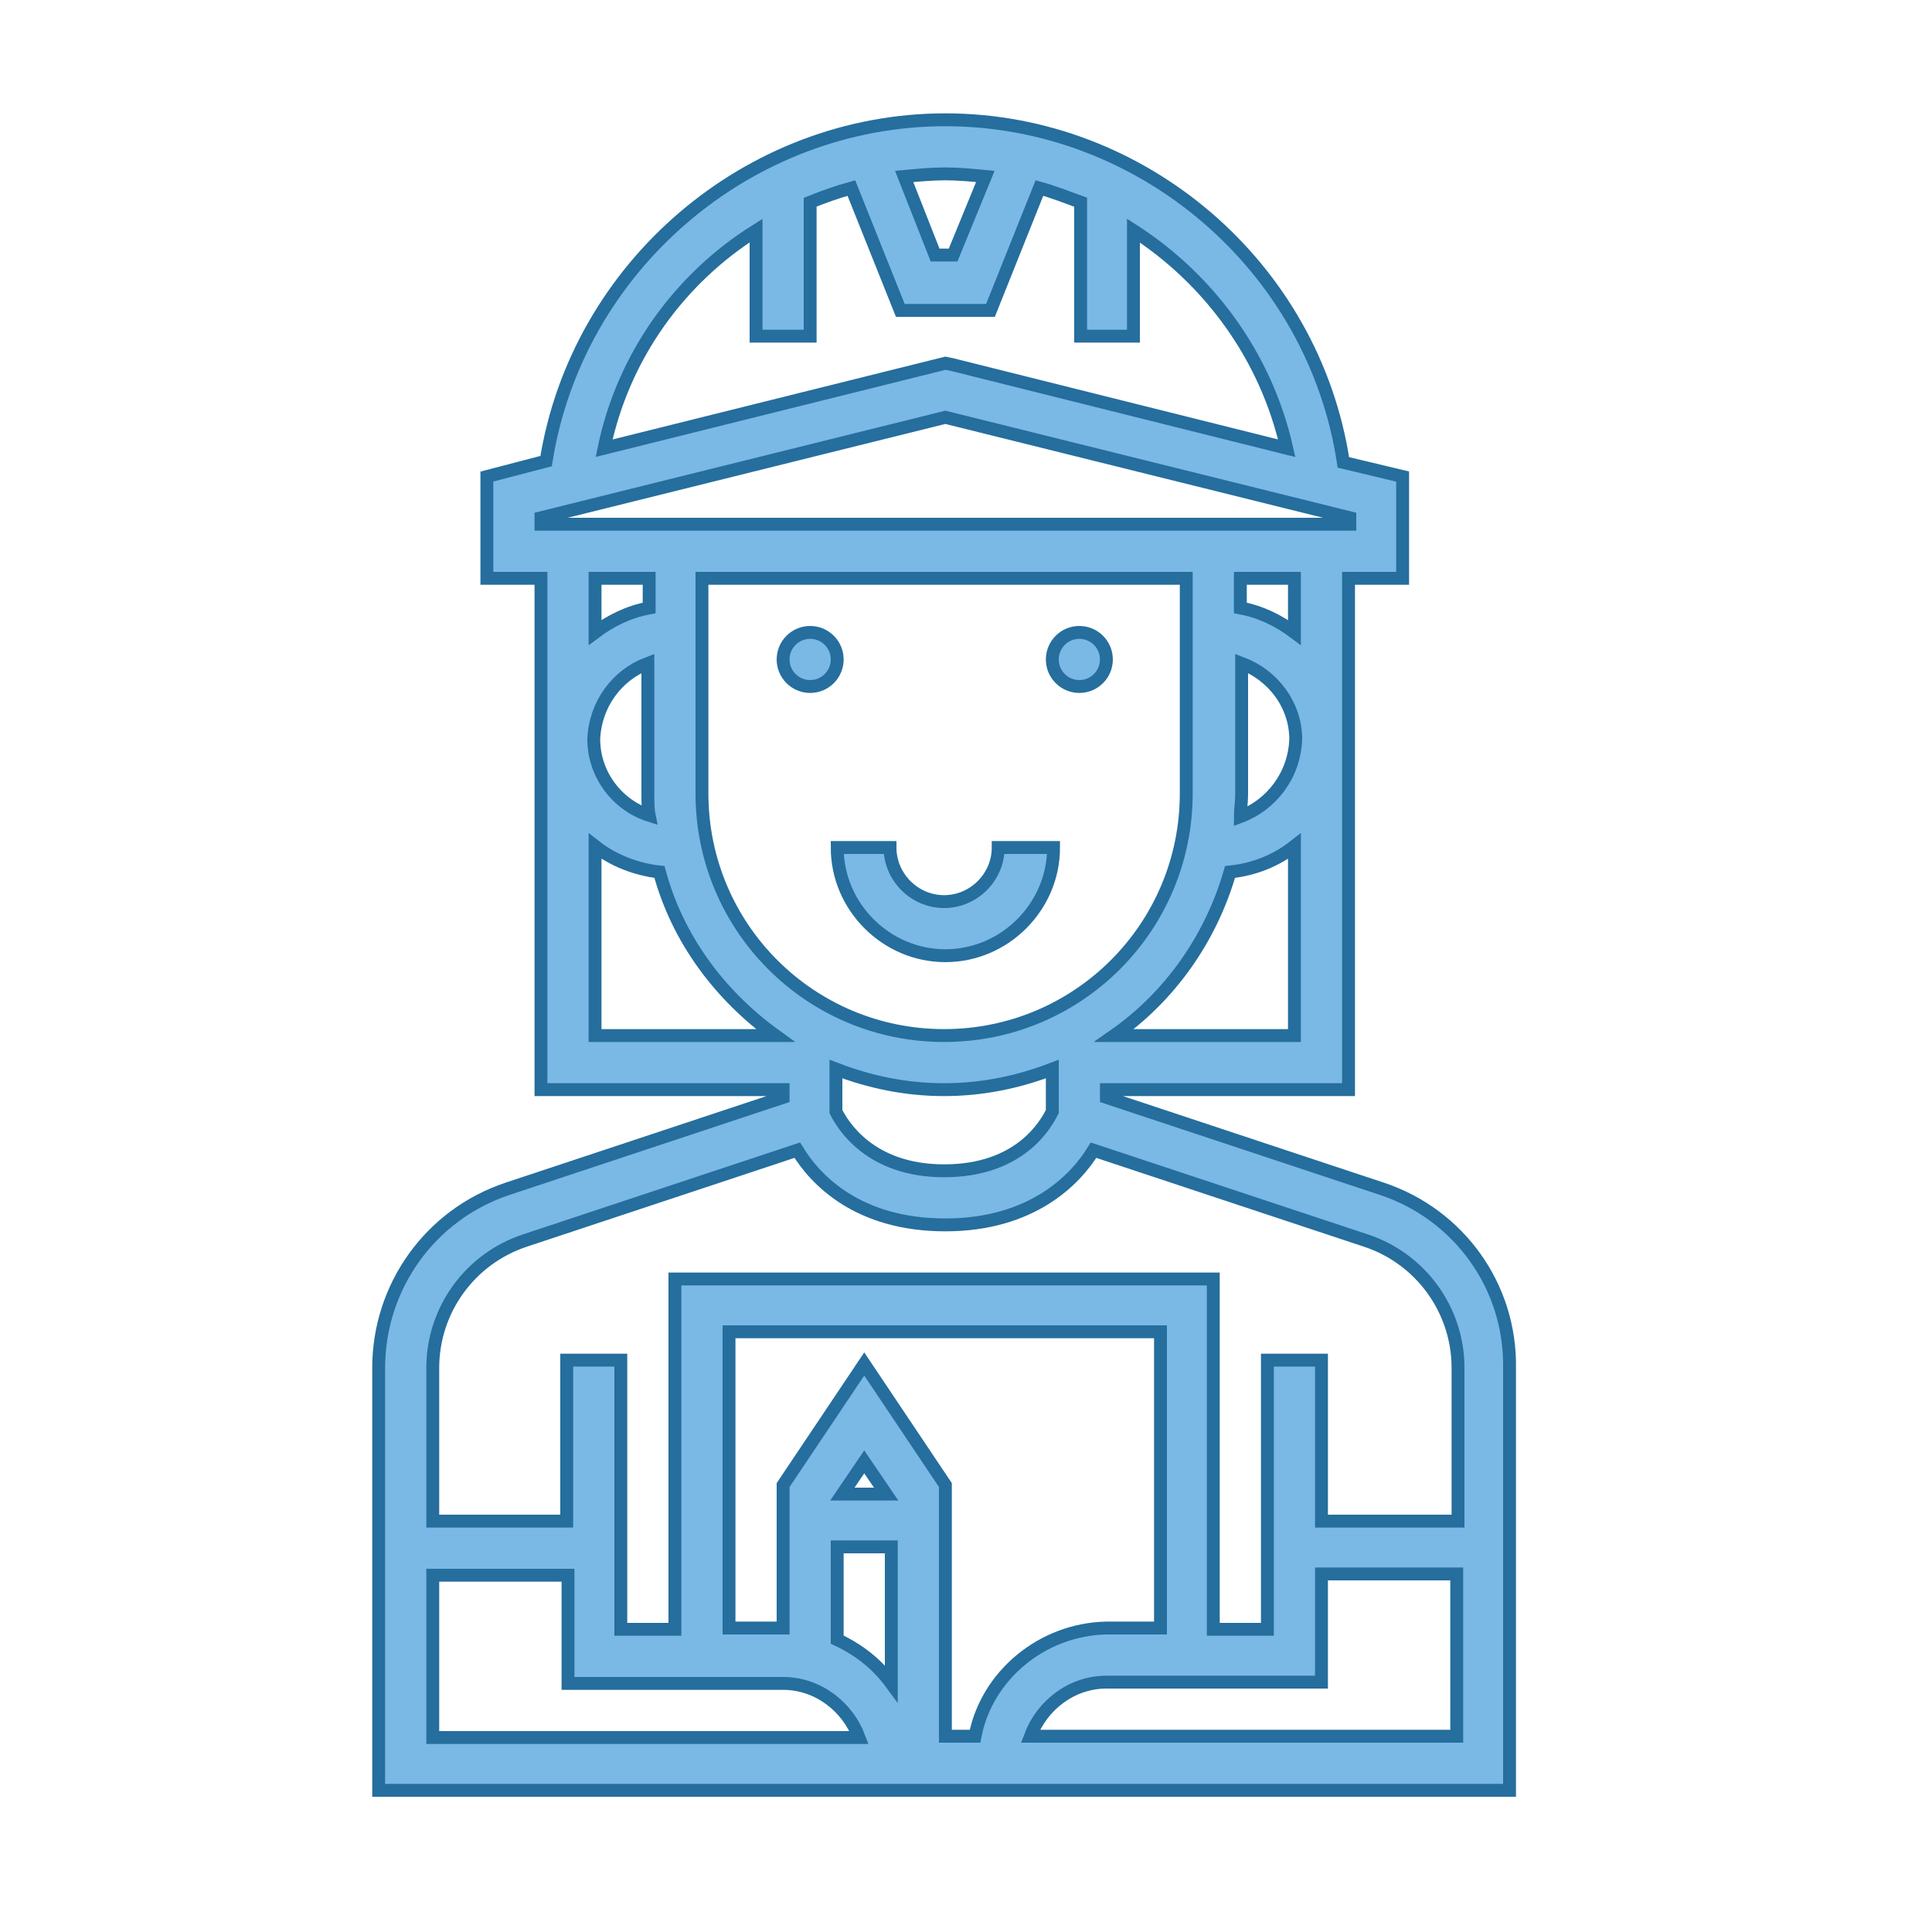 <?xml version="1.0" encoding="utf-8"?>
<!-- Generator: Adobe Illustrator 22.1.0, SVG Export Plug-In . SVG Version: 6.00 Build 0)  -->
<svg version="1.1" id="Layer_1" xmlns="http://www.w3.org/2000/svg" xmlns:xlink="http://www.w3.org/1999/xlink" x="0px" y="0px"
	 viewBox="0 0 150 150" style="enable-background:new 0 0 150 150;" xml:space="preserve">
<style type="text/css">
	.st0{fill:#7AB8E6;stroke:#256E9D;stroke-miterlimit:10;}
</style>
<g>
	<g>
		<g>
			<path class="st0" d="M107.3,92.3l-21.4-7.1v-0.6h18.8V44.9h4.2V37l-4.6-1.1C102,20.7,88.7,9.3,73.4,9.3s-28.6,11.4-31,26.5
				L37.8,37v7.9H42v39.7h18.8v0.6l-21.4,7.1c-6,2-10,7.6-10,13.9V139h87.8v-32.8C117.3,99.9,113.3,94.3,107.3,92.3z M100.5,80.4h-14
				c4.3-3,7.5-7.5,9-12.7c1.9-0.2,3.6-0.9,5-2V80.4z M96.3,63.4c0-0.6,0.1-1.1,0.1-1.7V51.5c2.4,0.9,4.2,3.2,4.2,5.9
				C100.5,60.2,98.7,62.5,96.3,63.4z M100.5,49.1c-1.2-0.9-2.6-1.6-4.2-1.9v-2.3h4.2V49.1z M73.4,13.5c1,0,2.1,0.1,3.1,0.2L74,19.8
				h-1.4l-2.4-6.1C71.3,13.6,72.3,13.5,73.4,13.5z M58.7,17.9v8.2h4.2V15.7c1-0.4,2.1-0.8,3.2-1.1l3.8,9.5h7l3.8-9.5
				c1.1,0.3,2.1,0.7,3.2,1.1v10.4H88v-8.2c5.9,3.8,10.3,9.8,11.9,16.9l-26-6.5l-0.5-0.1l-26.5,6.6C48.4,27.6,52.8,21.6,58.7,17.9z
				 M42,40.2l31.4-7.8l31.4,7.8v0.5h-8.4h-4.2H54.5h-4.2H42V40.2z M50.3,51.5v10.1c0,0.6,0,1.2,0.1,1.7c-2.5-0.8-4.3-3.2-4.3-5.9
				C46.2,54.7,47.9,52.4,50.3,51.5z M46.2,49.1v-4.2h4.2v2.3C48.8,47.5,47.4,48.2,46.2,49.1z M46.2,80.4V65.7c1.4,1.1,3.2,1.8,5,2
				c1.4,5.2,4.7,9.6,9,12.7H46.2z M54.5,61.6V44.9h37.6v16.7c0,10.4-8.4,18.8-18.8,18.8S54.5,72,54.5,61.6z M81.7,83v3.3
				c-0.5,1-2.5,4.6-8.4,4.6c-5.8,0-7.9-3.6-8.4-4.6v-1.7V83c2.6,1,5.4,1.6,8.4,1.6S79.1,84,81.7,83z M33.6,134.8v-12.5h10.5v8.4
				h16.7c2.7,0,5,1.8,5.9,4.2H33.6z M69.2,130.7c-1.1-1.5-2.5-2.6-4.2-3.4v-7.2h4.2V130.7z M65.4,116l1.7-2.5l1.7,2.5H65.4z
				 M75.7,134.8h-2.3v-19.5l-6.3-9.4l-6.3,9.4v11.1h-4.2v-23h33.5v23h-4.2C80.9,126.5,76.6,130.1,75.7,134.8z M113.1,134.8H80
				c0.9-2.4,3.2-4.2,5.9-4.2h16.7v-8.4h10.5V134.8z M113.1,118.1h-10.5v-12.5h-4.2v20.9h-4.2V99.3H52.4v27.2h-4.2v-20.9h-4.2v12.5
				H33.6v-11.9c0-4.5,2.9-8.5,7.2-9.9l21.1-7c1.4,2.3,4.7,5.8,11.5,5.8c6.7,0,10.1-3.5,11.5-5.8l21.1,7c4.3,1.4,7.2,5.4,7.2,9.9
				V118.1z"/>
		</g>
	</g>
	<g>
		<g>
			<circle class="st0" cx="83.8" cy="51.2" r="2.1"/>
		</g>
	</g>
	<g>
		<g>
			<circle class="st0" cx="62.9" cy="51.2" r="2.1"/>
		</g>
	</g>
	<g>
		<g>
			<path class="st0" d="M77.5,65.8c0,2.3-1.9,4.2-4.2,4.2s-4.2-1.9-4.2-4.2H65c0,4.6,3.8,8.4,8.4,8.4s8.4-3.8,8.4-8.4H77.5z"/>
		</g>
	</g>
</g>
</svg>
